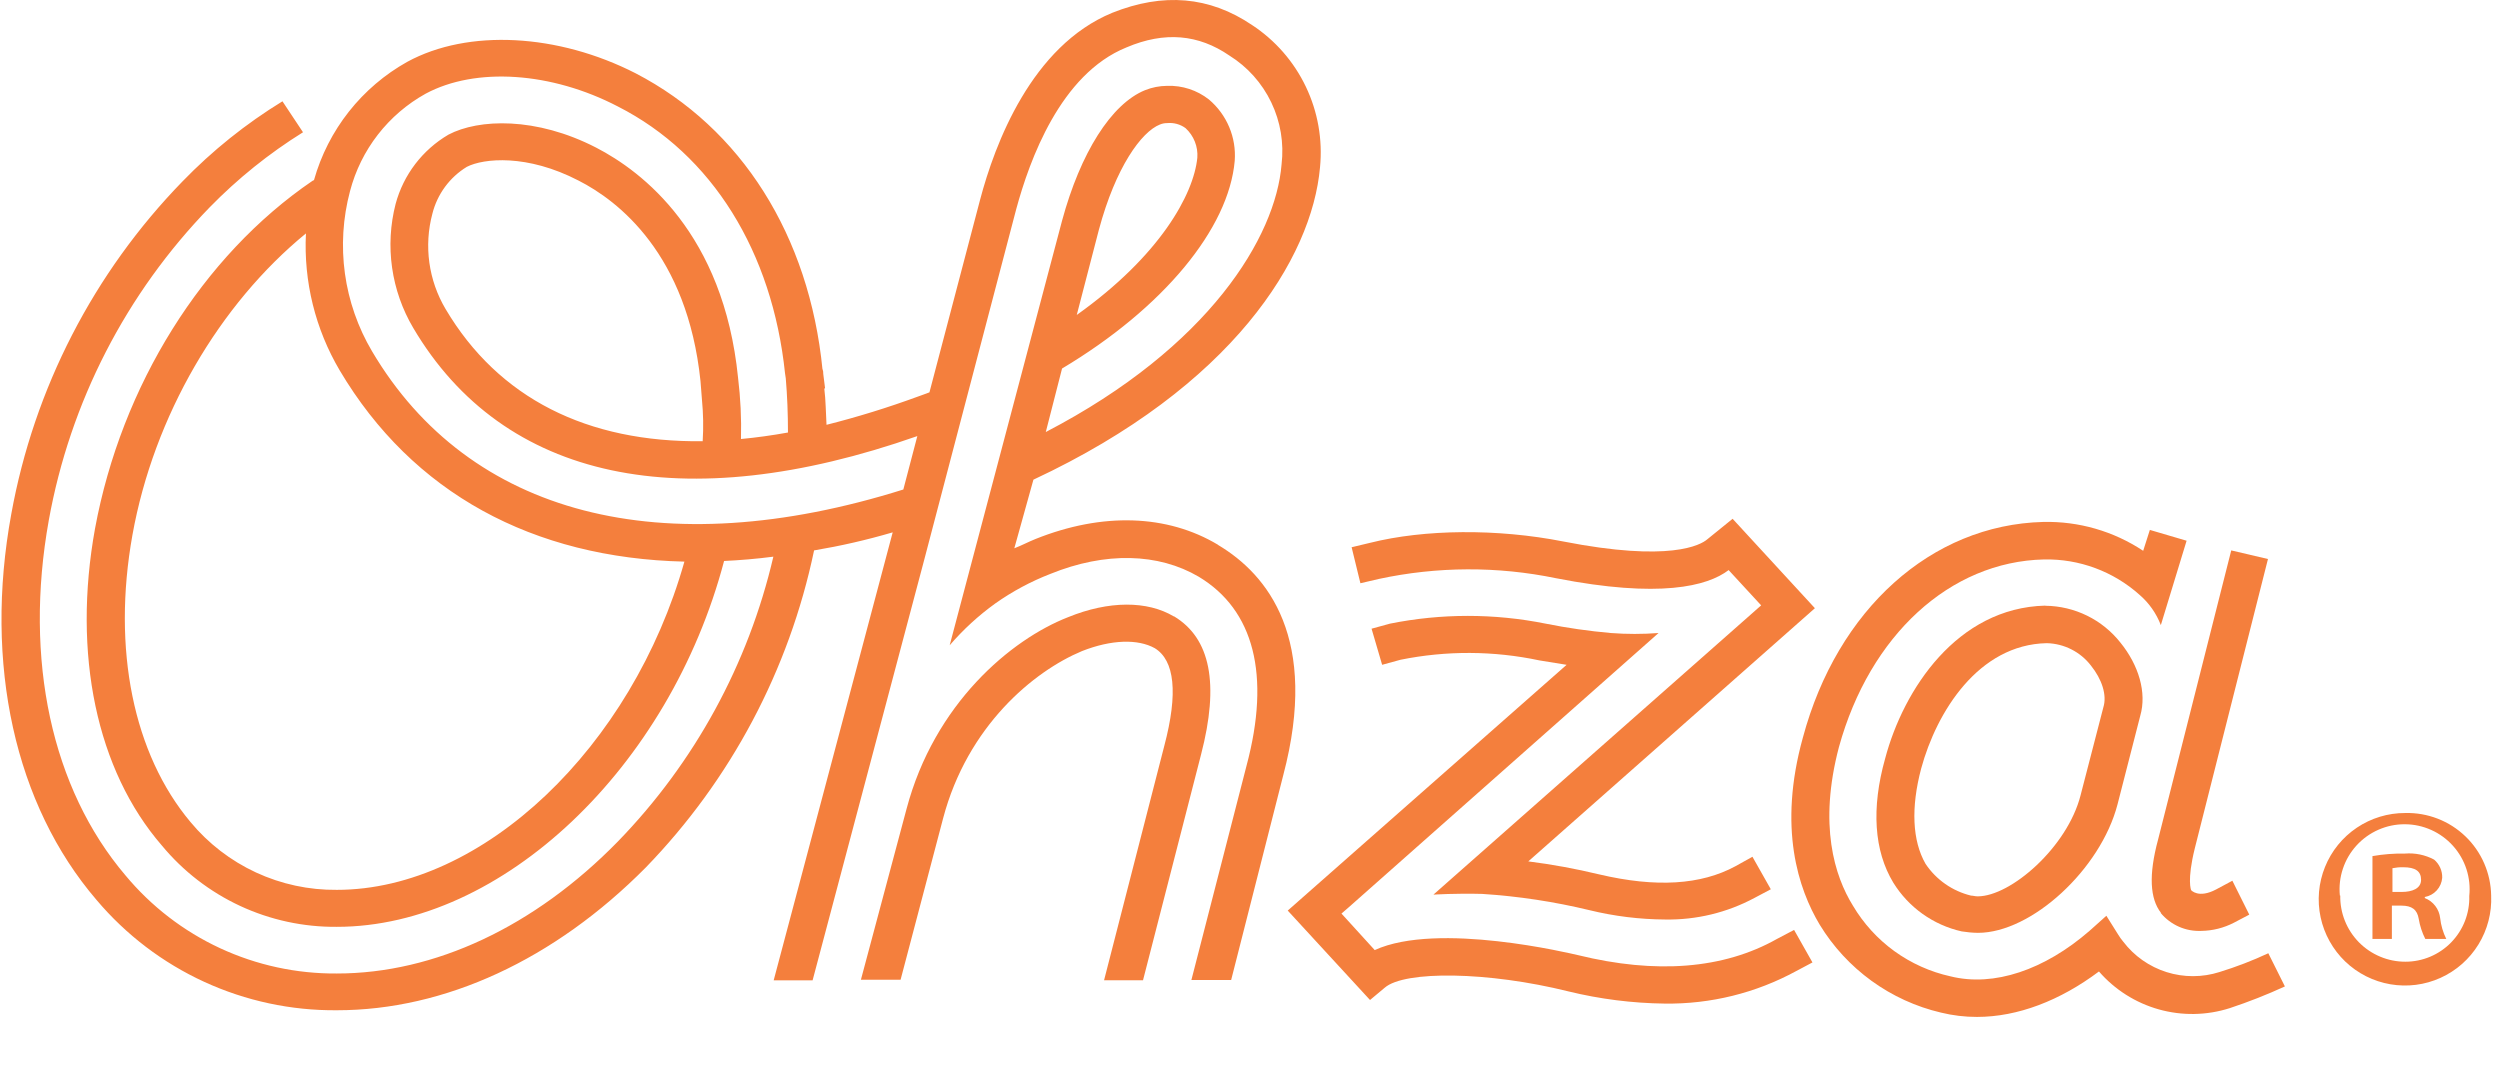 <svg xmlns:xlink="http://www.w3.org/1999/xlink" width="117" height="50" viewBox="0 0 117 50" fill="none" xmlns="http://www.w3.org/2000/svg">
                                <path d="M54.935 28.849C53.695 28.107 51.891 28.107 49.989 28.883C47.306 29.929 43.73 32.935 42.425 37.862L40.29 45.853H42.147L44.137 38.3C45.278 33.981 48.368 31.417 50.639 30.47C52.013 29.929 53.253 29.895 54.045 30.336C54.973 30.907 55.144 32.429 54.49 34.902L51.67 45.876H53.493L56.21 35.309C57.07 31.999 56.655 29.872 54.939 28.841L54.935 28.849Z" fill="#F47F3D"></path>
                                <path d="M101.119 42.725C101.35 43.003 101.641 43.223 101.971 43.369C102.301 43.515 102.661 43.582 103.021 43.566C103.551 43.559 104.072 43.428 104.543 43.185L105.266 42.805L104.475 41.218L103.714 41.626C102.888 42.063 102.546 41.66 102.546 41.66C102.546 41.66 102.34 41.218 102.717 39.7L106.141 26.162L104.422 25.759L100.997 39.297C100.552 40.948 100.617 42.063 101.134 42.721L101.119 42.725Z" fill="#F47F3D"></path>
                                <path d="M64.527 27.095C67.258 26.507 70.082 26.495 72.818 27.06C77.665 28.008 79.903 27.441 80.9 26.68L82.422 28.331L67.084 41.869C67.084 41.869 68.115 41.801 69.367 41.835C71.059 41.943 72.738 42.198 74.386 42.596C75.546 42.879 76.734 43.026 77.928 43.033C79.387 43.059 80.828 42.711 82.113 42.021L82.874 41.618L82.014 40.096L81.223 40.537C79.606 41.413 77.51 41.55 74.827 40.918C73.738 40.656 72.635 40.454 71.524 40.313L84.937 28.464L81.086 24.279L79.903 25.238C79.591 25.508 78.149 26.319 73.16 25.341C70.067 24.732 66.662 24.766 64.116 25.405L63.256 25.611L63.667 27.296L64.527 27.095Z" fill="#F47F3D"></path>
                                <path d="M51.427 10.756C52.215 7.819 53.421 6.168 54.281 5.829C54.389 5.783 54.506 5.76 54.623 5.761C54.929 5.731 55.236 5.815 55.483 5.996C55.674 6.171 55.823 6.386 55.918 6.626C56.014 6.865 56.054 7.124 56.035 7.381C55.864 9.101 54.281 11.974 50.392 14.74L51.427 10.756ZM32.89 20.649C27.491 20.714 23.328 18.644 20.851 14.459C20.457 13.794 20.2 13.058 20.094 12.293C19.988 11.528 20.036 10.749 20.235 10.003C20.464 9.088 21.043 8.299 21.848 7.808C22.639 7.404 24.671 7.203 27.076 8.451C28.933 9.394 32.167 11.894 32.783 17.834L32.852 18.712C32.914 19.352 32.926 19.996 32.886 20.638L32.89 20.649ZM42.276 22.909C30.999 26.452 21.954 24.123 17.412 16.441C16.751 15.323 16.319 14.085 16.142 12.799C15.965 11.512 16.046 10.204 16.38 8.949C16.631 7.988 17.074 7.087 17.683 6.303C18.292 5.518 19.054 4.865 19.923 4.383C22.263 3.128 25.805 3.363 28.918 4.984C33.335 7.229 36.147 11.795 36.74 17.476L36.775 17.712C36.843 18.522 36.877 19.363 36.877 20.242C36.116 20.379 35.401 20.478 34.678 20.546C34.703 19.588 34.657 18.629 34.541 17.677C33.864 10.924 30.059 8.024 27.902 6.91C25.082 5.456 22.4 5.559 20.988 6.301C19.77 7.015 18.882 8.179 18.515 9.543C18.264 10.517 18.208 11.532 18.35 12.528C18.492 13.524 18.828 14.483 19.341 15.349C23.568 22.502 31.961 24.26 42.931 20.409L42.276 22.909ZM15.764 41.645C14.458 41.658 13.166 41.381 11.981 40.832C10.796 40.283 9.749 39.476 8.915 38.471C6.252 35.298 5.236 30.401 6.198 25.036C7.199 19.466 10.274 14.234 14.318 10.924C14.206 13.171 14.756 15.402 15.901 17.339C19.306 23.077 24.945 26.117 32.03 26.284C29.587 34.959 22.605 41.645 15.764 41.645ZM56.998 25.493C54.623 24.073 51.599 23.971 48.467 25.223C48.125 25.36 47.816 25.527 47.47 25.66L48.364 22.449C57.686 18.092 61.4 12.084 61.777 7.83C61.904 6.536 61.675 5.231 61.114 4.058C60.554 2.884 59.683 1.886 58.596 1.172C56.598 -0.179 54.433 -0.35 52.059 0.597C48.277 2.15 46.557 6.738 45.868 9.349L43.498 18.362C43.327 18.431 43.117 18.499 42.946 18.564C41.548 19.077 40.125 19.517 38.681 19.881C38.647 19.31 38.647 18.739 38.578 18.195L38.612 18.161L38.529 17.502C38.532 17.422 38.52 17.342 38.494 17.267V17.301C37.874 11.023 34.69 5.993 29.743 3.428C26.113 1.575 21.92 1.339 19.063 2.892C18.006 3.482 17.077 4.275 16.327 5.225C15.578 6.175 15.023 7.263 14.695 8.428L14.626 8.462C9.471 11.974 5.685 18.047 4.448 24.732C3.383 30.607 4.517 36.04 7.576 39.571C8.572 40.774 9.824 41.74 11.24 42.398C12.657 43.056 14.202 43.39 15.764 43.376C23.499 43.376 31.341 35.918 33.887 26.254C34.61 26.22 35.409 26.155 36.193 26.052C35.025 31.074 32.51 35.682 28.918 39.381C25.014 43.376 20.337 45.56 15.764 45.56C13.878 45.574 12.012 45.17 10.301 44.376C8.59 43.582 7.077 42.417 5.871 40.967C2.42 36.907 1.111 30.877 2.283 24.351C3.279 18.828 5.901 13.727 9.813 9.702C11.123 8.36 12.589 7.181 14.181 6.19L13.219 4.741C11.509 5.789 9.938 7.048 8.542 8.489C4.383 12.764 1.593 18.182 0.529 24.051C-0.761 31.078 0.7 37.668 4.517 42.116C5.897 43.751 7.62 45.061 9.564 45.953C11.508 46.845 13.625 47.298 15.764 47.28C20.817 47.28 25.942 44.917 30.223 40.598C34.2 36.497 36.931 31.351 38.099 25.759C39.341 25.551 40.57 25.269 41.778 24.914L36.208 45.879H38.03L43.254 26.197L47.562 9.778C48.182 7.496 49.628 3.466 52.721 2.218C54.509 1.457 56.092 1.609 57.534 2.599C58.383 3.129 59.064 3.89 59.496 4.793C59.929 5.696 60.096 6.703 59.977 7.697C59.703 11.072 56.606 16.235 48.943 20.219L49.704 17.247C54.448 14.413 57.508 10.699 57.785 7.526C57.825 6.987 57.737 6.445 57.527 5.947C57.317 5.448 56.992 5.006 56.579 4.657C56.022 4.219 55.328 3.992 54.62 4.018C54.266 4.02 53.917 4.089 53.589 4.22C52.006 4.863 50.564 7.157 49.704 10.33L44.445 30.199C45.076 29.466 45.791 28.81 46.576 28.244C47.376 27.678 48.242 27.213 49.156 26.859C51.736 25.812 54.212 25.881 56.103 26.992C58.683 28.544 59.475 31.584 58.337 35.838L55.757 45.864H57.618L60.057 36.276C61.742 29.895 59.334 26.893 57.013 25.508L56.998 25.493Z" fill="#F47F3D"></path>
                                <path d="M98.437 33.102L97.371 37.219C96.751 39.651 94.103 41.949 92.558 41.949C92.421 41.949 92.349 41.915 92.246 41.915C91.374 41.704 90.614 41.173 90.115 40.427C89.495 39.346 89.427 37.794 89.91 35.971C90.633 33.308 92.593 30.165 95.789 30.1C96.189 30.11 96.583 30.209 96.94 30.39C97.297 30.571 97.61 30.829 97.855 31.147C98.368 31.786 98.616 32.528 98.437 33.102ZM95.72 28.343C91.596 28.445 89.084 32.258 88.225 35.499C87.57 37.828 87.707 39.822 88.605 41.306C88.96 41.88 89.425 42.378 89.975 42.77C90.524 43.162 91.146 43.44 91.805 43.589C92.056 43.63 92.311 43.653 92.566 43.657C95.077 43.657 98.308 40.686 99.099 37.649L100.164 33.498C100.476 32.418 100.096 31.135 99.236 30.074C98.817 29.543 98.284 29.112 97.677 28.814C97.07 28.516 96.404 28.357 95.728 28.35L95.72 28.343Z" fill="#F47F3D"></path>
                                <path d="M83.168 43.939C80.657 45.358 77.495 45.594 73.85 44.7C73.538 44.631 67.278 43.113 64.337 44.464L62.781 42.755L63.093 42.485L77.62 29.625C76.876 29.682 76.128 29.682 75.383 29.625C74.361 29.535 73.345 29.389 72.339 29.187C69.933 28.703 67.455 28.703 65.049 29.187L64.189 29.423L64.684 31.113L65.543 30.877C67.69 30.442 69.903 30.452 72.046 30.907L73.317 31.113L60.266 42.615L64.117 46.8L64.805 46.225C65.734 45.415 69.653 45.465 73.401 46.397C74.876 46.757 76.387 46.949 77.906 46.968C80.055 46.998 82.175 46.474 84.062 45.446L84.823 45.042L83.963 43.52L83.168 43.939Z" fill="#F47F3D"></path>
                                <path d="M103.874 45.491C103.068 45.748 102.203 45.749 101.397 45.495C100.59 45.241 99.882 44.744 99.369 44.072C99.281 43.967 99.201 43.855 99.129 43.737L98.578 42.858L97.786 43.566C95.686 45.389 93.315 46.199 91.284 45.693C90.337 45.484 89.443 45.082 88.657 44.514C87.872 43.945 87.212 43.221 86.718 42.387C85.858 41.002 85.1 38.605 86.063 34.959C87.509 29.728 91.257 26.284 95.659 26.182C97.305 26.148 98.903 26.739 100.13 27.837C100.575 28.22 100.917 28.707 101.127 29.256L102.333 25.306L100.613 24.8L100.301 25.778C98.915 24.858 97.28 24.387 95.617 24.427C90.389 24.564 85.987 28.514 84.374 34.522C83.202 38.742 84.165 41.61 85.161 43.273C85.787 44.302 86.612 45.195 87.586 45.902C88.561 46.609 89.666 47.115 90.838 47.39C91.39 47.525 91.956 47.593 92.524 47.592C94.426 47.592 96.409 46.831 98.231 45.465C98.972 46.318 99.947 46.935 101.035 47.24C102.123 47.545 103.277 47.525 104.353 47.181C105.231 46.89 106.093 46.551 106.933 46.165L106.157 44.612C105.417 44.957 104.654 45.251 103.874 45.491Z" fill="#F47F3D"></path>
                                <path d="M116.586 41.911C116.621 42.717 116.414 43.514 115.991 44.201C115.569 44.888 114.95 45.432 114.215 45.764C113.481 46.097 112.663 46.201 111.868 46.064C111.074 45.928 110.338 45.556 109.756 44.998C109.175 44.439 108.774 43.719 108.605 42.931C108.436 42.142 108.508 41.321 108.81 40.574C109.112 39.826 109.631 39.186 110.3 38.736C110.969 38.286 111.758 38.047 112.564 38.049C113.082 38.036 113.598 38.126 114.082 38.313C114.565 38.5 115.007 38.782 115.381 39.141C115.755 39.5 116.054 39.93 116.26 40.405C116.467 40.881 116.578 41.392 116.586 41.911ZM109.524 41.911C109.517 42.315 109.59 42.717 109.74 43.092C109.89 43.468 110.113 43.809 110.396 44.098C110.68 44.386 111.018 44.615 111.391 44.771C111.763 44.928 112.164 45.008 112.568 45.008C112.968 45.009 113.364 44.929 113.733 44.774C114.102 44.618 114.436 44.391 114.715 44.104C114.994 43.817 115.213 43.478 115.359 43.105C115.504 42.732 115.574 42.334 115.562 41.934C115.606 41.511 115.561 41.083 115.43 40.678C115.299 40.274 115.084 39.901 114.8 39.585C114.515 39.268 114.168 39.015 113.78 38.841C113.392 38.667 112.972 38.576 112.546 38.575C112.121 38.573 111.7 38.66 111.31 38.832C110.921 39.003 110.572 39.254 110.285 39.568C109.999 39.882 109.781 40.253 109.647 40.657C109.512 41.06 109.464 41.487 109.505 41.911H109.524ZM111.94 43.943H111.031V40.066C111.533 39.978 112.043 39.938 112.553 39.947C113.024 39.909 113.497 40.007 113.915 40.229C114.038 40.333 114.137 40.464 114.203 40.612C114.268 40.759 114.3 40.92 114.295 41.081C114.278 41.3 114.188 41.507 114.041 41.669C113.894 41.831 113.697 41.941 113.481 41.979V42.029C113.676 42.105 113.846 42.233 113.973 42.4C114.1 42.566 114.178 42.764 114.2 42.972C114.238 43.31 114.334 43.639 114.486 43.943H113.504C113.354 43.646 113.25 43.327 113.196 42.999C113.123 42.573 112.884 42.383 112.381 42.383H111.94V43.943ZM111.967 41.743H112.397C112.899 41.743 113.306 41.58 113.306 41.176C113.306 40.773 113.043 40.587 112.469 40.587C112.3 40.583 112.132 40.599 111.967 40.632V41.743Z" fill="#F47F3D"></path>
                            </svg>